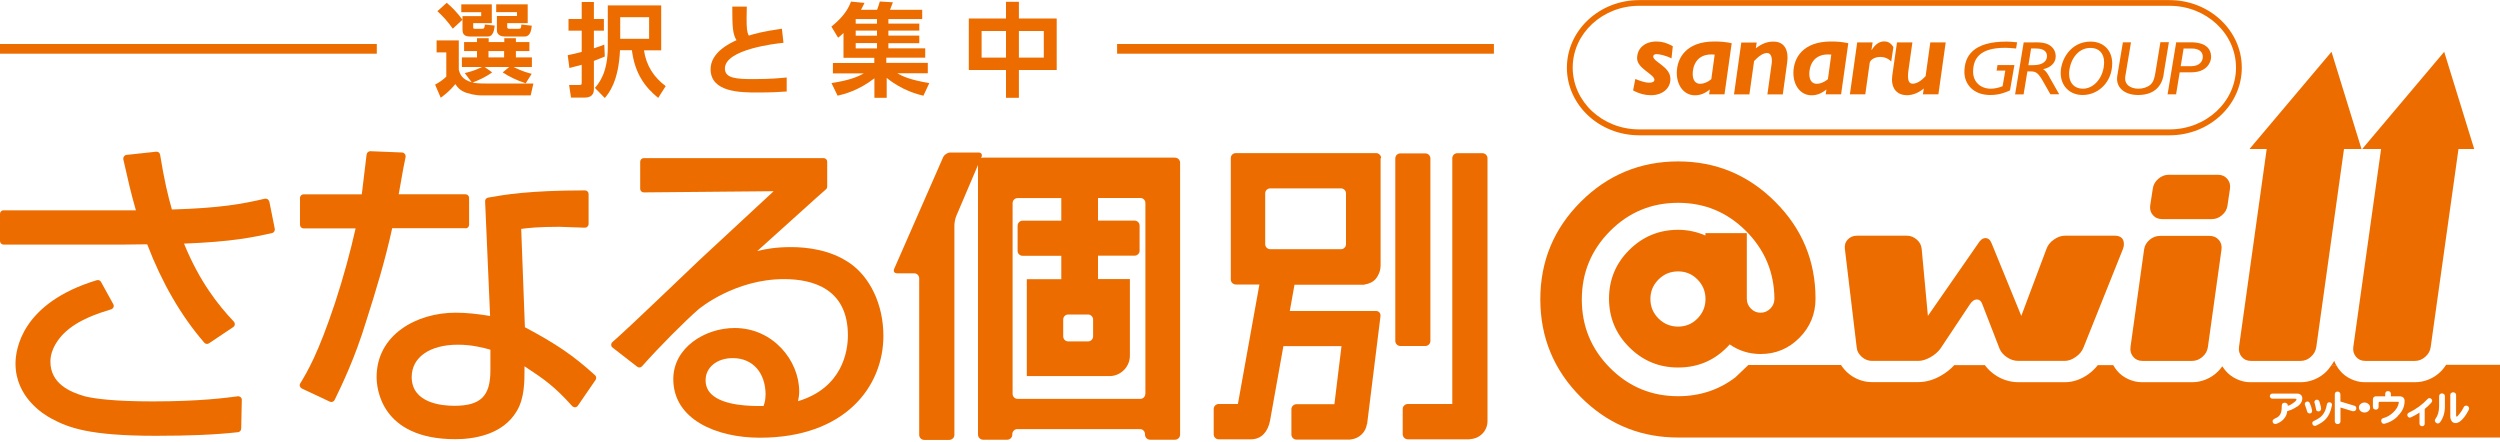 <?xml version="1.0" encoding="UTF-8"?>
<svg id="_レイヤー_1" data-name="レイヤー_1" xmlns="http://www.w3.org/2000/svg" width="250" height="44.21" version="1.1" viewBox="0 0 250 44.21">
  <!-- Generator: Adobe Illustrator 29.2.1, SVG Export Plug-In . SVG Version: 2.1.0 Build 116)  -->
  <defs>
    <style>
      .st0 {
        fill: #ed6c00;
      }
    </style>
  </defs>
  <g>
    <path class="st0" d="M117.55,15.76h-19.23c-.08,0-.15.02-.21.05l.04-.1c.11-.25-.02-.46-.29-.46h-2.83c-.27,0-.59.21-.71.46l-4.9,11.17c-.11.25.01.45.29.45h1.71c.28,0,.5.23.5.51v15.65c0,.28.23.5.5.5h2.51c.28,0,.51-.23.51-.5v-20.96c0-.28.09-.71.2-.96l2.16-5.07v26.96c0,.28.23.51.5.51h2.43c.28,0,.5-.23.5-.51v-.05c0-.27.23-.5.5-.5h12.27c.28,0,.5.23.5.5v.05c0,.28.23.51.5.51h2.51c.27,0,.5-.23.5-.51v-27.19c0-.27-.22-.5-.5-.5M109.31,33.63c0,.28-.22.51-.5.51h-1.99c-.28,0-.5-.23-.5-.51v-1.68c0-.27.22-.5.5-.5h1.99c.27,0,.5.23.5.5M114.53,39.39c0,.27-.23.5-.5.5h-12.27c-.27,0-.5-.23-.5-.5v-19.08c0-.28.23-.5.5-.5h4.37v2.26h-3.87c-.27,0-.5.22-.5.5v2.52c0,.28.23.49.5.49h3.87v2.34h-3.45v9.69h8.34c1.08-.04,1.96-.93,1.97-2.03v-7.67h-3.19v-2.34h3.65c.27,0,.51-.22.51-.49v-2.52c0-.28-.23-.5-.51-.5h-3.65v-2.26h4.24c.28,0,.5.22.5.5v19.08Z"/>
    <path class="st0" d="M148.75,15.82c0-.27-.23-.5-.5-.5h-2.52c-.28,0-.5.23-.5.5v24.58h-4.45c-.28,0-.51.23-.51.49v2.53c0,.28.23.51.51.51h6.18s.03-.02.05-.02c.97-.04,1.74-.82,1.74-1.8,0,0,0,0,0-.01V15.82Z"/>
    <path class="st0" d="M138.11,15.81c0-.28-.23-.5-.51-.5h-14.02c-.28,0-.5.22-.5.5v12.14c0,.27.23.5.5.5h2.36l-2.15,11.95h-1.92c-.27,0-.5.22-.5.51v2.52c0,.28.23.5.5.5h3.24s.03,0,.06,0c.99-.04,1.61-.75,1.83-1.84h0l1.34-7.48s.04,0,.06,0h5.75l-.71,5.81h-3.8c-.27,0-.5.23-.5.5v2.53c0,.28.23.51.5.51h5.35s.08-.02.11-.02c.82-.09,1.48-.72,1.59-1.53h.02l1.29-10.4.05-.41h0c.02-.28-.16-.5-.44-.5h-8.63l.47-2.63h6.92s.05,0,.07,0c.01,0,.02-.02.02-.02h0c.11-.02.22-.04.32-.07h0c.1-.03.21-.08.3-.12,0,0,.01,0,.01,0,.1-.05.18-.1.26-.17.01,0,.01,0,.02-.01.08-.06.15-.13.22-.21,0,0,0-.01.01-.03.07-.07.13-.15.17-.24.01,0,.01,0,.01-.02.17-.29.27-.62.28-1,0-.01,0-.02,0-.04v-10.66s0-.02,0-.03v-.02ZM127.02,24.92c-.27,0-.5-.23-.5-.5v-5.08c0-.28.22-.5.5-.5h7.08c.27,0,.5.22.5.5v5.08c0,.28-.23.5-.5.5h-7.08Z"/>
    <path class="st0" d="M143.04,34.1V15.84c0-.27-.23-.5-.5-.5h-2.51c-.28,0-.5.23-.5.5v18.26c0,.27.23.5.5.5h2.51c.27,0,.5-.23.5-.5"/>
    <path class="st0" d="M26.92,20.15c-.02-.09-.08-.18-.16-.23-.08-.05-.18-.07-.27-.05-2.19.51-4.43.94-9.3,1.08-.4-1.4-.75-2.86-1.18-5.48-.03-.19-.2-.32-.39-.3l-2.97.32c-.1,0-.19.07-.25.15-.05.06-.07.14-.07.21,0,.03,0,.05,0,.08.46,2.04.78,3.45,1.26,5.1H.36C.16,21.02,0,21.18,0,21.38v2.72c0,.2.16.36.36.36h11.85s1.86-.02,2.51-.03c1.46,3.82,3.37,7.14,5.71,9.84.12.14.32.16.47.06l2.42-1.62c.09-.06.15-.16.16-.26v-.04c0-.09-.03-.18-.1-.25-1.6-1.7-3.42-4-4.98-7.8,4.8-.18,6.94-.64,8.8-1.05.17-.04.28-.19.28-.35,0-.02,0-.05,0-.07l-.55-2.75Z"/>
    <path class="st0" d="M23.77,39.63c-1.13.15-3.76.51-8.5.51-3.94,0-5.86-.28-6.79-.51-1.47-.42-3.44-1.26-3.44-3.47,0-1.33.92-2.39,1.32-2.79,1.39-1.4,3.5-2.05,4.76-2.44.1-.03.18-.11.23-.2.04-.1.03-.21-.02-.31l-1.23-2.23c-.08-.15-.25-.22-.42-.17-7.54,2.28-8.13,6.96-8.13,8.34,0,3.32,2.74,5.05,3.58,5.49,1.69.91,3.75,1.73,10.43,1.73,3.44,0,5.98-.11,8.24-.36.18-.02.31-.17.32-.35l.06-2.88c0-.11-.04-.2-.12-.27-.08-.07-.18-.1-.29-.09"/>
    <path class="st0" d="M46.55,22.84c.2,0,.36-.16.36-.36v-2.69c0-.2-.16-.36-.36-.36h-6.68c.11-.62.47-2.64.47-2.64,0-.03.22-1.09.22-1.09,0-.02,0-.05,0-.08,0-.08-.02-.16-.07-.22-.07-.08-.16-.14-.26-.15l-3.2-.13c-.18,0-.34.14-.37.33,0,0-.41,3.46-.48,3.98h-5.82c-.19,0-.36.16-.36.36v2.69c0,.2.16.36.36.36h5.2c-.53,2.37-1.21,4.86-2.05,7.43-1.69,5.09-2.77,6.89-3.49,8.08-.03.06-.05.12-.05.18,0,.03,0,.07.02.1.03.09.1.17.19.22l2.81,1.32c.18.08.38,0,.47-.17.71-1.46,2.04-4.19,3.18-7.95.89-2.78,1.88-6.01,2.58-9.23h7.31Z"/>
    <path class="st0" d="M52.49,32.72c-.01-.37-.34-9.24-.37-9.83.68-.09,1.7-.21,3.8-.21l2.56.09c.1,0,.19-.03.26-.1.07-.07.12-.16.12-.26v-3.01c0-.2-.16-.36-.36-.36-5.64,0-8.15.45-9.5.69l-.19.03c-.17.03-.3.18-.3.35,0,0,.47,10.69.5,11.49-1.25-.21-2.39-.33-3.44-.33-3.93,0-7.91,2.21-7.91,6.44,0,1.04.38,6.21,7.88,6.21,1.68,0,4.72-.37,6.15-2.83.76-1.28.76-2.94.76-4.16v-.3c2.04,1.34,3,2.02,4.77,3.98.08.08.18.12.29.12.11,0,.21-.07.27-.15l1.78-2.59c.04-.06.06-.13.06-.2,0-.1-.04-.2-.11-.26-2.14-1.95-3.88-3.14-7.03-4.81M49.04,34.96v2.09c0,2.57-.98,3.53-3.61,3.53-1.28,0-4.26-.28-4.26-2.88,0-1.97,1.81-3.23,4.62-3.23,1.38,0,2.45.28,3.26.5"/>
    <path class="st0" d="M84.85,26.23c-1.89-1.26-4.17-1.52-5.75-1.52-1.48,0-2.54.18-3.38.4,1.32-1.19,5.95-5.36,5.95-5.36l.93-.82c.08-.07.12-.16.12-.27v-2.49c0-.2-.16-.36-.36-.36h-17.98c-.2,0-.36.16-.36.36v2.72c0,.1.04.18.11.25.07.07.16.1.25.1,0,0,11.41-.11,12.98-.12-.02.02-.09.09-.09.09l-7.32,6.79c-6.94,6.63-7.65,7.27-8.71,8.21-.08.07-.12.17-.12.27h0c0,.12.05.21.14.28l2.46,1.91c.15.12.36.1.48-.04,1.8-2.02,4.18-4.41,5.65-5.7.14-.12,3.67-3.02,8.55-3.02,2.92,0,6.39.98,6.39,5.63,0,1.57-.54,5.24-4.99,6.58.07-.31.12-.63.12-.98,0-3.07-2.6-6.34-6.46-6.34-2.95,0-6.13,1.95-6.13,5.11,0,4.05,4.34,5.86,8.65,5.86,8.54,0,12.36-5.12,12.36-10.19,0-3.11-1.33-5.93-3.48-7.35M76.55,39.5c0,.43-.06.71-.19,1.1-1.21.02-4.03,0-5.24-1.2-.38-.38-.56-.83-.56-1.39,0-1.27,1.14-2.2,2.71-2.2,2,0,3.29,1.45,3.29,3.69"/>
    <path class="st0" d="M49.21,7.24c-.57.43-1.37.8-1.96,1.01.26.06.49.1,1.3.1h4.79l-.27,1.19h-4.84c-.26,0-.76,0-1.56-.25-.69-.21-.96-.63-1.14-.88-.52.66-1.1,1.11-1.46,1.36l-.56-1.31c.38-.19.85-.52,1.12-.8v-2.42h-.97v-1.2h2.22v2.93c.13.51.33.96,1.29,1.26l-.69-.92c.84-.2,1.38-.44,1.72-.61h-2.01v-.96h1.51v-.63h-1.29v-.9h1.29v-.39h1.17v.39h1.56v-.39h1.16v.39h1.35v.9h-1.35v.63h1.6v.96h-1.84c.94.47,1.51.6,1.82.68l-.6.95c-1.02-.35-1.6-.64-2.3-1.09l.65-.54h-2.46l.76.54ZM44.67.28c.44.37,1.04.93,1.57,1.7l-.96.89c-.48-.69-.98-1.24-1.54-1.75l.93-.84ZM46.13.43h3.05v1.88h-1.86v.38c0,.14,0,.19.19.19h.67c.26,0,.26-.08.31-.43l.98.11c-.04.38-.13,1.09-.67,1.09h-1.83c-.66,0-.72-.41-.72-.69v-1.35h1.87v-.39h-1.99V.43ZM48.85,5.74h1.56v-.63h-1.56v.63ZM49.62.43h3.15v1.88h-2.05v.38c0,.13.04.19.24.19h.92c.22,0,.23-.1.26-.43l1.04.12c-.05.43-.14,1.08-.7,1.08h-2c-.77,0-.79-.52-.79-.6v-1.45h2.01v-.39h-2.08V.43Z"/>
    <path class="st0" d="M60.48,5.65c-.4.17-.69.29-1.09.44v2.82c0,.48-.21.85-.94.85h-1.35l-.19-1.26h.97c.27,0,.29-.02.29-.27v-1.75c-.79.2-.87.23-1.23.32l-.17-1.28c.45-.09.86-.18,1.4-.33v-2.12h-1.32v-1.17h1.32V.2h1.22v1.7h1v1.17h-1v1.76c.4-.13.64-.21,1.04-.37l.05,1.18ZM66.13,5.03h-1.73c.21,1.52,1,2.72,2.17,3.58l-.75,1.18c-1.27-1.03-2.33-2.38-2.63-4.77h-1.19c-.14,3.17-1.15,4.34-1.52,4.78l-.99-1.01c.4-.46,1.29-1.51,1.29-4.1V.54h5.34v4.49ZM64.91,1.72h-2.89v2.16h2.89V1.72Z"/>
    <path class="st0" d="M78.35,4.28c-.83.08-5.86.66-5.86,2.57,0,.99,1.16,1.06,2.89,1.06s2.74-.11,3.29-.16v1.4c-.59.04-1.44.1-2.89.1-1.69,0-4.72,0-4.72-2.33,0-1.69,1.93-2.6,2.59-2.9-.4-.64-.42-1.44-.42-3.36h1.45c-.01.32-.02.65-.02,1.2,0,.91.03,1.36.22,1.7.58-.18,1.32-.4,3.31-.69l.16,1.43Z"/>
    <path class="st0" d="M92.37,9.58c-.54-.13-2.13-.51-3.7-1.79v1.99h-1.23v-1.95c-1.57,1.22-3.03,1.59-3.68,1.74l-.61-1.26c1.75-.28,2.51-.57,3.23-.97h-3.09v-1.04h4.14v-.52h-3.08v-2.48c-.22.21-.33.31-.54.47l-.67-1.11c1.35-1.09,1.74-1.92,1.96-2.5l1.35.13c-.12.24-.21.45-.35.69h1.61c.16-.44.17-.49.27-.83l1.31.08c-.07.19-.27.69-.29.75h3.22v.93h-3.38v.45h3.09v.7h-3.09v.5h3.09v.76h-3.09v.51h3.68v.94h-3.89v.52h4.15v1.04h-3.05c.54.31,1.29.66,3.2.98l-.59,1.26ZM85.57,2.37h2.13v-.46h-2.13v.46ZM85.57,3.57h2.13v-.51h-2.13v.51ZM85.57,4.84h2.13v-.53h-2.13v.53Z"/>
    <path class="st0" d="M100.6,1.85V.18h1.29v1.67h3.78v5.15h-3.78v2.78h-1.29v-2.78h-3.72V1.85h3.72ZM100.6,3.1h-2.44v2.66h2.44v-2.66ZM104.38,3.1h-2.49v2.66h2.49v-2.66Z"/>
    <line class="st0" x1="37.68" y1="4.88" x2="0" y2="4.88"/>
    <rect class="st0" x="0" y="4.4" width="37.68" height=".97"/>
    <line class="st0" x1="149.39" y1="4.88" x2="111.71" y2="4.88"/>
    <rect class="st0" x="111.71" y="4.4" width="37.68" height=".97"/>
  </g>
  <g>
    <path class="st0" d="M216.95,13.53h-53.03c-3.99,0-7.23-3.03-7.23-6.76s3.24-6.76,7.23-6.76h53.03c3.99,0,7.23,3.03,7.23,6.76s-3.24,6.76-7.23,6.76ZM163.92.58c-3.67,0-6.65,2.77-6.65,6.18s2.98,6.18,6.65,6.18h53.03c3.67,0,6.65-2.77,6.65-6.18s-2.98-6.18-6.65-6.18h-53.03Z"/>
    <path class="st0" d="M167.15,5.84c-.56-.29-1.23-.43-1.49-.43-.2,0-.34.09-.34.23,0,.57,1.72,1.01,1.72,2.26,0,.95-.8,1.62-1.94,1.62-.62,0-1.14-.14-1.79-.47l.22-1.15c.43.16.92.37,1.41.37.31,0,.5-.11.5-.29,0-.56-1.73-1.12-1.73-2.15s.8-1.68,1.94-1.68c.55,0,1.04.14,1.63.47l-.13,1.22Z"/>
    <path class="st0" d="M172.45,9.43h-1.54l.07-.48c-.5.4-.96.58-1.49.58-1.05,0-1.81-.93-1.81-2.23,0-1.51.96-3.15,3.75-3.15.65,0,1.1.04,1.74.17l-.72,5.11ZM171.47,5.46c-1.91-.19-2.2,1.29-2.2,1.93s.28.99.75.99c.35,0,.75-.16,1.11-.46l.34-2.47Z"/>
    <path class="st0" d="M175.58,4.83c.63-.48,1.14-.67,1.77-.67,1.2,0,1.52,1.01,1.37,2.07l-.44,3.21h-1.54l.43-3.1c.07-.5-.04-1.04-.46-1.04-.35,0-.77.24-1.3.8l-.47,3.34h-1.54l.73-5.19h1.54l-.09.58Z"/>
    <path class="st0" d="M184.11,9.43h-1.54l.07-.48c-.5.4-.96.58-1.49.58-1.05,0-1.81-.93-1.81-2.23,0-1.51.96-3.15,3.75-3.15.65,0,1.1.04,1.74.17l-.72,5.11ZM183.13,5.46c-1.91-.19-2.2,1.29-2.2,1.93s.28.99.75.99c.35,0,.75-.16,1.11-.46l.34-2.47Z"/>
    <path class="st0" d="M186.96,6.35l-.43,3.08h-1.54l.73-5.19h1.54l-.11.74.02.02c.41-.68.88-.86,1.25-.86.31,0,.64.11.92.57l-.22,1.45c-.68-.78-2.07-.48-2.16.17"/>
    <path class="st0" d="M193.83,9.43h-1.54l.09-.58c-.51.43-1.12.67-1.67.67-1.19,0-1.64-.9-1.48-1.99l.47-3.29h1.54l-.39,2.75c-.15,1.04.04,1.38.41,1.38.4,0,.84-.26,1.3-.75l.47-3.38h1.54l-.73,5.19Z"/>
    <path class="st0" d="M201,9.04c-.6.27-1.16.46-1.98.46-1.74,0-2.58-1.14-2.58-2.29,0-1.58.85-3.05,4.21-3.05.24,0,.54.02,1.06.07l-.1.62c-.58-.05-.8-.07-1.09-.07-2.49,0-3.21,1.02-3.21,2.4,0,1,.73,1.69,1.77,1.69.35,0,.81-.09,1.18-.25l.27-1.56h-.87l.09-.55h1.69l-.44,2.53Z"/>
    <path class="st0" d="M203.49,4.23c.79,0,1.23.1,1.58.37.33.26.5.61.5,1.05,0,.62-.49,1.11-1.26,1.27.19.1.38.33.51.57l1.1,1.94h-.88l-.7-1.23c-.5-.89-.72-1.06-1.28-1.06h-.32l-.38,2.3h-.85l.86-5.2h1.11ZM202.85,6.52h.43c1.13,0,1.42-.5,1.42-.91,0-.49-.38-.76-1.11-.76h-.48l-.27,1.67Z"/>
    <path class="st0" d="M208.26,9.5c-1.29,0-2.19-.91-2.19-2.2,0-1.36,1.02-3.14,2.98-3.14,1.31,0,2.17.88,2.17,2.18,0,1.87-1.39,3.16-2.96,3.16M209.05,4.79c-1.45,0-2.14,1.5-2.14,2.61,0,.91.54,1.47,1.38,1.47,1.14,0,2.12-1.18,2.12-2.65,0-.91-.54-1.43-1.35-1.43"/>
    <path class="st0" d="M216.37,7.44c-.23,1.42-1.19,2.06-2.56,2.06s-2.27-.76-2.08-1.92l.56-3.35h.81l-.57,3.4c-.13.83.52,1.24,1.32,1.24.43,0,.87-.13,1.18-.39.31-.27.42-.64.52-1.27l.49-2.99h.85l-.53,3.21Z"/>
    <path class="st0" d="M219.12,4.23c.95,0,1.99.3,1.99,1.47,0,.58-.48,1.53-1.96,1.53h-1.18l-.36,2.2h-.85l.86-5.2h1.49ZM218.08,6.62h1.03c.85,0,1.17-.5,1.17-.94s-.3-.83-1.12-.83h-.8l-.29,1.77Z"/>
  </g>
  <path class="st0" d="M233.15,36.51h.47c-.08-.14-.15-.28-.2-.43-.07.15-.17.29-.27.43Z"/>
  <path class="st0" d="M244.59,36.51c-.19.29-.4.55-.64.76-.61.57-1.54.96-2.44.95h-4.99s-.06,0-.09,0c-.87,0-1.88-.46-2.44-1.17-.14-.16-.26-.35-.37-.54h-.47c-.19.28-.4.55-.64.76-.61.57-1.54.96-2.44.95h-4.99s-.06,0-.09,0c-.87,0-1.88-.46-2.45-1.17-.11-.13-.21-.27-.31-.42-.17.24-.36.46-.57.64-.61.57-1.54.96-2.44.95h-4.99s-.05,0-.09,0c-.87,0-1.89-.46-2.45-1.17-.14-.16-.26-.35-.37-.54h-1.54c-.28.36-.61.67-.96.92-.64.46-1.47.8-2.36.79h-4.63c-.83,0-1.66-.27-2.31-.72-.38-.25-.74-.59-1.04-.99h-3.05c-.39.43-.86.79-1.36,1.07-.65.37-1.41.63-2.24.63h-4.63s-.03,0-.05,0c-.87,0-1.76-.37-2.37-.92-.25-.21-.48-.49-.68-.79h-9.27l-1.29,1.23c-1.65,1.26-3.56,1.89-5.73,1.89-2.66,0-4.93-.94-6.81-2.83-1.88-1.89-2.82-4.17-2.82-6.84s.94-4.95,2.82-6.84c1.88-1.89,4.15-2.83,6.81-2.83s4.9.94,6.78,2.81c1.88,1.88,2.83,4.14,2.85,6.79,0,.38-.14.71-.41.98-.27.27-.59.41-.97.41s-.7-.13-.97-.41c-.27-.27-.41-.59-.41-.98v-6.57h-4.14v.24c-.88-.38-1.79-.57-2.73-.57-1.9,0-3.53.67-4.88,2.01-1.35,1.34-2.03,2.97-2.03,4.87s.68,3.53,2.03,4.87c1.35,1.35,2.98,2.02,4.88,2.02,2.06,0,3.78-.77,5.16-2.31.92.64,1.95.96,3.09.96,1.52,0,2.81-.54,3.88-1.62s1.61-2.39,1.61-3.91c0-3.77-1.34-7.01-4.03-9.69-2.69-2.69-5.93-4.04-9.71-4.04s-7.05,1.35-9.74,4.04c-2.69,2.69-4.04,5.94-4.04,9.75s1.35,7.07,4.04,9.77c2.55,2.56,5.59,3.9,9.14,4.04h-.01s.55.01.55.01c.02,0,.04,0,.07,0,.02,0,.03,0,.05,0h82.14v-7.27h-5.41ZM169.75,31.85c-.53.54-1.18.81-1.94.81s-1.42-.27-1.96-.81c-.54-.54-.81-1.19-.81-1.95s.27-1.41.81-1.95c.54-.54,1.19-.81,1.96-.81s1.41.27,1.94.81c.53.54.8,1.19.8,1.95s-.27,1.41-.8,1.95ZM231.5,40.04c.05-.05.11-.07.19-.07.12,0,.2.06.25.18.05.16.08.27.1.35.04.13.06.25.07.36,0,.08-.02.15-.07.2-.05.05-.11.08-.18.08-.15,0-.24-.07-.26-.23-.02-.15-.07-.36-.14-.61-.01-.03-.02-.06-.02-.09,0-.07.02-.13.08-.17ZM229.68,40.67c-.27.2-.59.34-.96.45-.02.27-.12.52-.32.75-.17.21-.38.35-.63.46-.09.04-.17.07-.21.07-.2,0-.3-.1-.3-.29,0-.08.06-.16.18-.23.07-.03.17-.09.31-.16.19-.12.31-.3.37-.53.04-.14.06-.36.06-.66,0-.08.03-.14.08-.19.06-.05.13-.07.21-.07.09,0,.16.03.22.08.06.05.09.13.09.22.11,0,.28-.08.51-.25.24-.16.36-.29.36-.38,0-.05-.05-.07-.16-.07h-2.24c-.08,0-.14-.03-.19-.08-.05-.05-.08-.12-.08-.18,0-.07.03-.13.08-.18.05-.05.12-.07.19-.07h2.46c.15,0,.27.04.37.12.1.09.15.2.15.35,0,.32-.17.6-.53.85ZM230.97,41.34c-.14,0-.22-.06-.26-.2-.03-.12-.1-.34-.21-.64-.02-.03-.02-.07-.02-.1,0-.07.03-.13.08-.18.06-.05.12-.07.19-.07.11,0,.19.06.23.17.08.21.13.33.14.36.03.12.06.23.09.36,0,.02,0,.04,0,.06,0,.08-.03.14-.07.18-.05.04-.11.07-.18.07ZM233.19,40.54c-.1.56-.29,1-.58,1.33-.22.26-.56.49-1.02.7-.04.02-.08.02-.11.02-.07,0-.13-.03-.18-.08-.05-.06-.07-.12-.07-.19,0-.11.05-.18.15-.22.38-.18.67-.36.84-.56.23-.26.39-.62.47-1.1.03-.14.11-.21.25-.21.07,0,.13.02.18.06.05.05.08.11.08.18,0,.02,0,.04,0,.06ZM235.56,41.03c-.05.06-.11.09-.19.09-.04,0-.08,0-.11,0l-1.21-.37v1.37c0,.1-.03.17-.09.22-.06.05-.13.07-.21.07-.07,0-.14-.03-.19-.08-.05-.05-.08-.12-.08-.21v-2.68c0-.09.03-.17.09-.22.05-.05.12-.07.2-.06.08,0,.14.03.19.08.05.05.08.12.08.2v.71l1.39.42c.13.04.2.13.2.26,0,.08-.02.15-.07.21ZM236.84,41.11c-.11.1-.24.14-.39.14s-.28-.05-.39-.14c-.11-.1-.17-.22-.17-.36s.05-.25.17-.35c.11-.1.24-.15.39-.15s.28.05.39.15c.11.1.17.21.17.35s-.05.26-.17.36ZM239.75,41.65c-.37.36-.8.6-1.28.72-.03.01-.06.01-.08.01-.08,0-.15-.03-.2-.1-.05-.06-.07-.12-.07-.2,0-.14.07-.23.21-.27.35-.09.67-.27.97-.55.33-.3.52-.63.58-.98v-.04s-.01-.05-.04-.06h-1.89c-.06,0-.09.04-.09.13v.37c0,.16-.08.26-.25.28-.08,0-.16-.01-.22-.06-.07-.05-.1-.12-.1-.22v-.76c0-.07.03-.14.08-.2.06-.06.12-.09.2-.09h.95v-.24c0-.09.03-.16.09-.22.05-.04.12-.07.19-.06.08,0,.15.02.2.07.06.05.09.12.09.21v.24h.84c.35,0,.53.16.53.48,0,.57-.24,1.07-.7,1.5ZM243.14,40.26c-.21.23-.44.45-.67.64v1.47c0,.08-.03.15-.08.19-.05.05-.11.07-.19.06-.07,0-.12-.03-.17-.07-.05-.04-.08-.11-.08-.19v-1.1c-.26.17-.54.33-.85.47-.04.02-.09.03-.13.03-.07,0-.12-.03-.17-.08-.05-.06-.07-.12-.07-.18,0-.1.05-.18.15-.23.73-.35,1.36-.81,1.89-1.38.05-.05.11-.08.17-.08.07,0,.14.02.19.08.06.05.08.11.09.18,0,.06-.03.12-.08.18ZM244.49,40.62c0,.65-.16,1.19-.49,1.61-.06.08-.14.12-.22.12-.08,0-.14-.04-.21-.1-.06-.07-.09-.13-.08-.21,0-.06.02-.11.06-.16.24-.32.36-.74.36-1.27v-.98c0-.09.03-.15.08-.21.05-.05.12-.08.2-.08.08,0,.15.02.2.07.07.05.1.12.1.21v.98ZM246.88,40.98c-.3.59-.61.99-.93,1.2-.14.09-.27.13-.38.13-.18,0-.32-.07-.42-.22-.08-.12-.12-.28-.12-.47v-2.12c0-.09.03-.16.09-.2.05-.05.12-.07.2-.07.08,0,.15.02.2.07.06.05.09.12.09.21v2.02c0,.09.02.13.07.13.03,0,.08-.04.14-.12.21-.24.4-.51.55-.82.05-.1.13-.15.24-.16.08,0,.15.02.21.08.06.05.09.12.09.2,0,.05-.01.1-.04.14Z"/>
  <g>
    <path class="st0" d="M211.49,23.57h-4.99c-.38,0-.75.13-1.11.39-.37.25-.62.57-.75.95l-2.51,6.68-2.97-7.26c-.14-.35-.34-.52-.61-.52s-.5.17-.72.52l-5.04,7.26-.62-6.68c-.03-.38-.2-.7-.49-.95-.29-.26-.62-.39-1-.39h-4.99c-.38,0-.68.13-.92.39-.24.25-.33.57-.28.95l1.18,9.84c.03.36.21.67.51.94.31.27.65.4,1.02.4h4.63c.37,0,.77-.12,1.2-.36.43-.24.76-.53,1-.85l2.94-4.42c.22-.34.46-.51.72-.51s.44.17.56.52l1.71,4.41c.14.33.38.61.74.85.36.24.73.36,1.13.36h4.63c.37,0,.75-.13,1.12-.4.38-.26.63-.58.77-.94l3.94-9.84c.07-.17.1-.34.1-.49,0-.56-.31-.85-.92-.85"/>
    <path class="st0" d="M220.97,23.59h-4.97c-.39,0-.74.13-1.05.4-.31.27-.49.58-.54.96l-1.36,9.75c-.05.38.04.7.27.98.23.27.53.41.91.41h4.99c.38,0,.72-.14,1.03-.41.31-.27.49-.6.54-.98l1.36-9.75c.05-.38-.04-.7-.27-.96-.23-.26-.54-.4-.91-.4"/>
    <path class="st0" d="M221.84,17.48h-4.99c-.38,0-.72.14-1.03.41-.31.27-.49.6-.54.97l-.26,1.69c-.05.38.04.7.27.96.23.27.54.4.93.4h4.97c.37,0,.72-.13,1.02-.4.31-.26.49-.59.54-.96l.25-1.69c.05-.38-.04-.7-.27-.97-.23-.27-.53-.41-.91-.41"/>
    <path class="st0" d="M236.15,14.9l-3-9.72-8.2,9.72h1.72l-2.77,19.8c-.05.38.04.7.27.98.23.27.53.41.91.41h4.99c.38,0,.72-.14,1.02-.41.31-.27.48-.6.54-.98l2.77-19.8h1.75Z"/>
    <path class="st0" d="M247.42,14.9l-3-9.72-8.2,9.72h1.89l-2.78,19.8c-.05.38.04.7.27.98.23.27.53.41.91.41h4.99c.38,0,.72-.14,1.03-.41.31-.27.49-.6.54-.98l2.78-19.8h1.57Z"/>
  </g>
</svg>